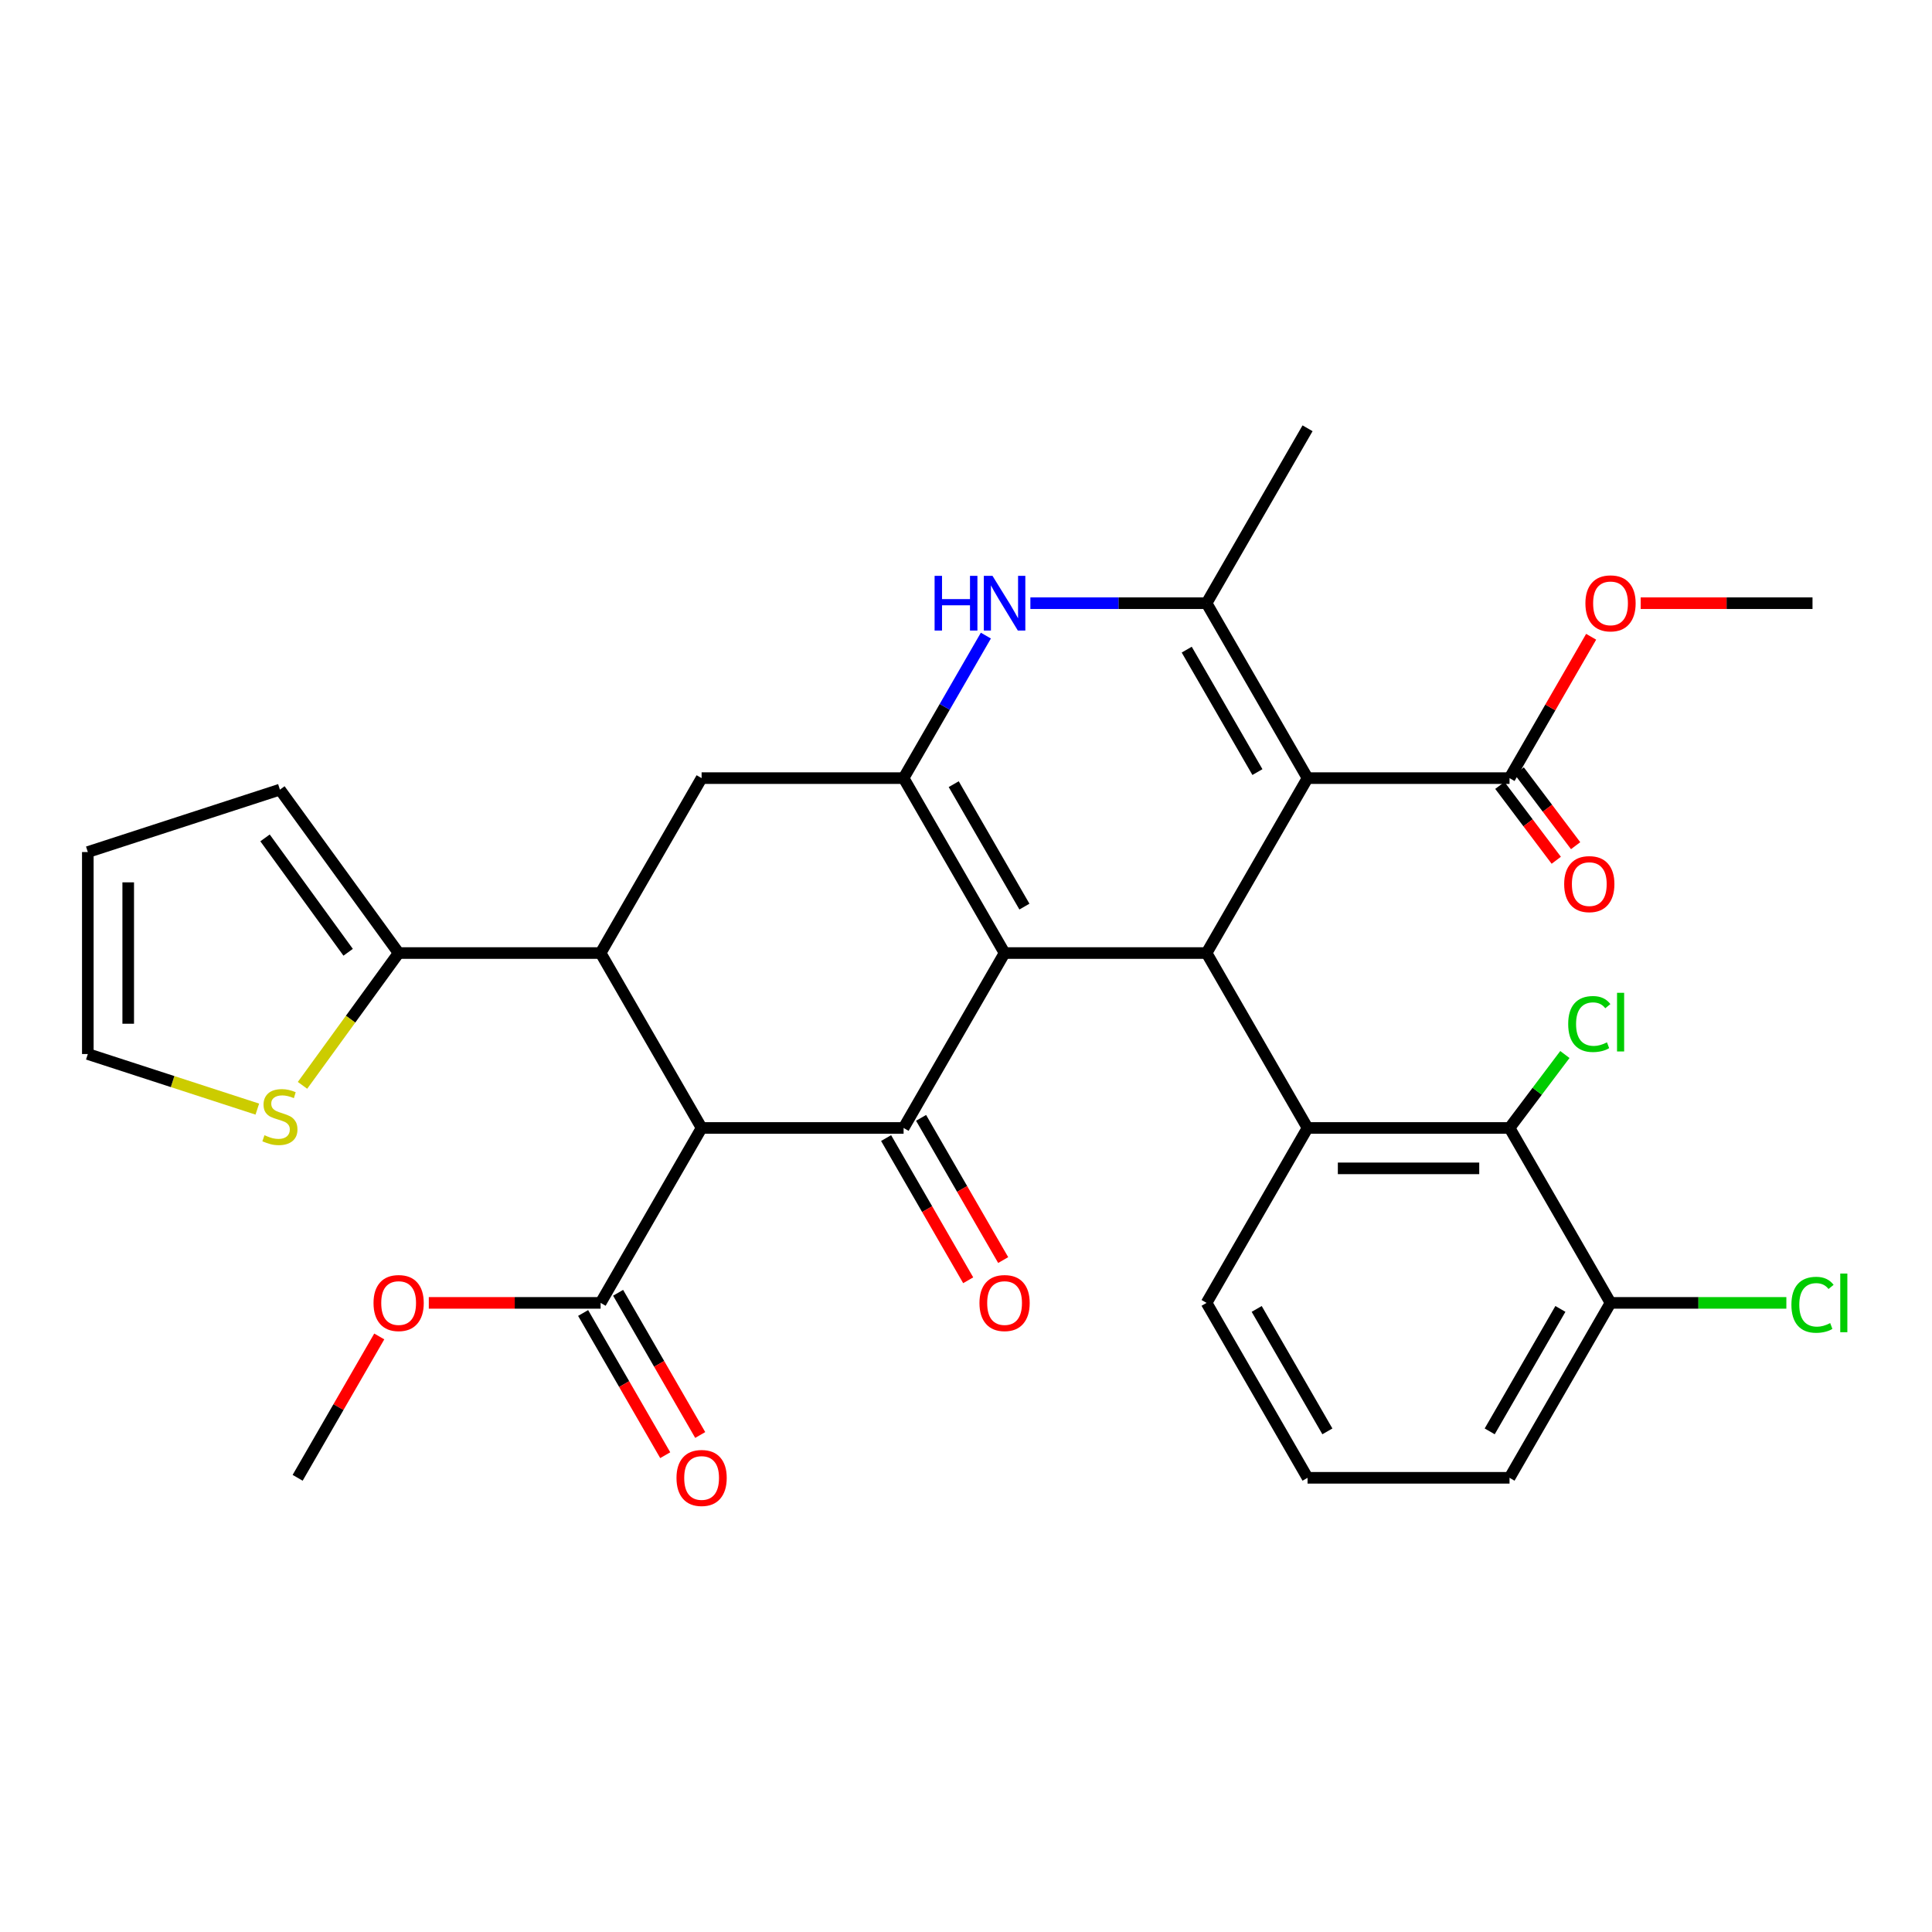 <?xml version='1.0' encoding='iso-8859-1'?>
<svg version='1.1' baseProfile='full'
              xmlns='http://www.w3.org/2000/svg'
                      xmlns:rdkit='http://www.rdkit.org/xml'
                      xmlns:xlink='http://www.w3.org/1999/xlink'
                  xml:space='preserve'
width='1000px' height='1000px' viewBox='0 0 1000 1000'>
<!-- END OF HEADER -->
<rect style='opacity:1.0;fill:#FFFFFF;stroke:none' width='1000' height='1000' x='0' y='0'> </rect>
<path class='bond-1' d='M 519.969,493.293 L 624.515,493.293' style='fill:none;fill-rule:evenodd;stroke:#000000;stroke-width:6px;stroke-linecap:butt;stroke-linejoin:miter;stroke-opacity:1' />
<path class='bond-2' d='M 519.969,493.293 L 467.697,402.754' style='fill:none;fill-rule:evenodd;stroke:#000000;stroke-width:6px;stroke-linecap:butt;stroke-linejoin:miter;stroke-opacity:1' />
<path class='bond-2' d='M 530.236,469.258 L 493.645,405.88' style='fill:none;fill-rule:evenodd;stroke:#000000;stroke-width:6px;stroke-linecap:butt;stroke-linejoin:miter;stroke-opacity:1' />
<path class='bond-3' d='M 519.969,493.293 L 467.697,583.832' style='fill:none;fill-rule:evenodd;stroke:#000000;stroke-width:6px;stroke-linecap:butt;stroke-linejoin:miter;stroke-opacity:1' />
<path class='bond-0' d='M 676.787,402.754 L 624.515,493.293' style='fill:none;fill-rule:evenodd;stroke:#000000;stroke-width:6px;stroke-linecap:butt;stroke-linejoin:miter;stroke-opacity:1' />
<path class='bond-10' d='M 676.787,402.754 L 781.333,402.754' style='fill:none;fill-rule:evenodd;stroke:#000000;stroke-width:6px;stroke-linecap:butt;stroke-linejoin:miter;stroke-opacity:1' />
<path class='bond-33' d='M 676.787,402.754 L 624.515,312.215' style='fill:none;fill-rule:evenodd;stroke:#000000;stroke-width:6px;stroke-linecap:butt;stroke-linejoin:miter;stroke-opacity:1' />
<path class='bond-33' d='M 650.839,399.628 L 614.248,336.251' style='fill:none;fill-rule:evenodd;stroke:#000000;stroke-width:6px;stroke-linecap:butt;stroke-linejoin:miter;stroke-opacity:1' />
<path class='bond-8' d='M 624.515,493.293 L 676.787,583.832' style='fill:none;fill-rule:evenodd;stroke:#000000;stroke-width:6px;stroke-linecap:butt;stroke-linejoin:miter;stroke-opacity:1' />
<path class='bond-6' d='M 467.697,402.754 L 488.991,365.871' style='fill:none;fill-rule:evenodd;stroke:#000000;stroke-width:6px;stroke-linecap:butt;stroke-linejoin:miter;stroke-opacity:1' />
<path class='bond-6' d='M 488.991,365.871 L 510.285,328.989' style='fill:none;fill-rule:evenodd;stroke:#0000FF;stroke-width:6px;stroke-linecap:butt;stroke-linejoin:miter;stroke-opacity:1' />
<path class='bond-9' d='M 467.697,402.754 L 363.151,402.754' style='fill:none;fill-rule:evenodd;stroke:#000000;stroke-width:6px;stroke-linecap:butt;stroke-linejoin:miter;stroke-opacity:1' />
<path class='bond-4' d='M 467.697,583.832 L 363.151,583.832' style='fill:none;fill-rule:evenodd;stroke:#000000;stroke-width:6px;stroke-linecap:butt;stroke-linejoin:miter;stroke-opacity:1' />
<path class='bond-15' d='M 458.643,589.059 L 479.891,625.862' style='fill:none;fill-rule:evenodd;stroke:#000000;stroke-width:6px;stroke-linecap:butt;stroke-linejoin:miter;stroke-opacity:1' />
<path class='bond-15' d='M 479.891,625.862 L 501.139,662.665' style='fill:none;fill-rule:evenodd;stroke:#FF0000;stroke-width:6px;stroke-linecap:butt;stroke-linejoin:miter;stroke-opacity:1' />
<path class='bond-15' d='M 476.751,578.605 L 497.999,615.407' style='fill:none;fill-rule:evenodd;stroke:#000000;stroke-width:6px;stroke-linecap:butt;stroke-linejoin:miter;stroke-opacity:1' />
<path class='bond-15' d='M 497.999,615.407 L 519.247,652.21' style='fill:none;fill-rule:evenodd;stroke:#FF0000;stroke-width:6px;stroke-linecap:butt;stroke-linejoin:miter;stroke-opacity:1' />
<path class='bond-7' d='M 363.151,583.832 L 310.879,493.293' style='fill:none;fill-rule:evenodd;stroke:#000000;stroke-width:6px;stroke-linecap:butt;stroke-linejoin:miter;stroke-opacity:1' />
<path class='bond-13' d='M 363.151,583.832 L 310.879,674.371' style='fill:none;fill-rule:evenodd;stroke:#000000;stroke-width:6px;stroke-linecap:butt;stroke-linejoin:miter;stroke-opacity:1' />
<path class='bond-5' d='M 624.515,312.215 L 578.919,312.215' style='fill:none;fill-rule:evenodd;stroke:#000000;stroke-width:6px;stroke-linecap:butt;stroke-linejoin:miter;stroke-opacity:1' />
<path class='bond-5' d='M 578.919,312.215 L 533.323,312.215' style='fill:none;fill-rule:evenodd;stroke:#0000FF;stroke-width:6px;stroke-linecap:butt;stroke-linejoin:miter;stroke-opacity:1' />
<path class='bond-26' d='M 624.515,312.215 L 676.787,221.676' style='fill:none;fill-rule:evenodd;stroke:#000000;stroke-width:6px;stroke-linecap:butt;stroke-linejoin:miter;stroke-opacity:1' />
<path class='bond-11' d='M 310.879,493.293 L 206.333,493.293' style='fill:none;fill-rule:evenodd;stroke:#000000;stroke-width:6px;stroke-linecap:butt;stroke-linejoin:miter;stroke-opacity:1' />
<path class='bond-32' d='M 310.879,493.293 L 363.151,402.754' style='fill:none;fill-rule:evenodd;stroke:#000000;stroke-width:6px;stroke-linecap:butt;stroke-linejoin:miter;stroke-opacity:1' />
<path class='bond-12' d='M 676.787,583.832 L 781.333,583.832' style='fill:none;fill-rule:evenodd;stroke:#000000;stroke-width:6px;stroke-linecap:butt;stroke-linejoin:miter;stroke-opacity:1' />
<path class='bond-12' d='M 692.469,604.741 L 765.651,604.741' style='fill:none;fill-rule:evenodd;stroke:#000000;stroke-width:6px;stroke-linecap:butt;stroke-linejoin:miter;stroke-opacity:1' />
<path class='bond-25' d='M 676.787,583.832 L 624.515,674.371' style='fill:none;fill-rule:evenodd;stroke:#000000;stroke-width:6px;stroke-linecap:butt;stroke-linejoin:miter;stroke-opacity:1' />
<path class='bond-19' d='M 776.323,406.529 L 790.922,425.901' style='fill:none;fill-rule:evenodd;stroke:#000000;stroke-width:6px;stroke-linecap:butt;stroke-linejoin:miter;stroke-opacity:1' />
<path class='bond-19' d='M 790.922,425.901 L 805.521,445.274' style='fill:none;fill-rule:evenodd;stroke:#FF0000;stroke-width:6px;stroke-linecap:butt;stroke-linejoin:miter;stroke-opacity:1' />
<path class='bond-19' d='M 786.342,398.979 L 800.941,418.351' style='fill:none;fill-rule:evenodd;stroke:#000000;stroke-width:6px;stroke-linecap:butt;stroke-linejoin:miter;stroke-opacity:1' />
<path class='bond-19' d='M 800.941,418.351 L 815.54,437.723' style='fill:none;fill-rule:evenodd;stroke:#FF0000;stroke-width:6px;stroke-linecap:butt;stroke-linejoin:miter;stroke-opacity:1' />
<path class='bond-23' d='M 781.333,402.754 L 802.454,366.171' style='fill:none;fill-rule:evenodd;stroke:#000000;stroke-width:6px;stroke-linecap:butt;stroke-linejoin:miter;stroke-opacity:1' />
<path class='bond-23' d='M 802.454,366.171 L 823.575,329.589' style='fill:none;fill-rule:evenodd;stroke:#FF0000;stroke-width:6px;stroke-linecap:butt;stroke-linejoin:miter;stroke-opacity:1' />
<path class='bond-14' d='M 206.333,493.293 L 181.455,527.535' style='fill:none;fill-rule:evenodd;stroke:#000000;stroke-width:6px;stroke-linecap:butt;stroke-linejoin:miter;stroke-opacity:1' />
<path class='bond-14' d='M 181.455,527.535 L 156.577,561.777' style='fill:none;fill-rule:evenodd;stroke:#CCCC00;stroke-width:6px;stroke-linecap:butt;stroke-linejoin:miter;stroke-opacity:1' />
<path class='bond-17' d='M 206.333,493.293 L 144.883,408.714' style='fill:none;fill-rule:evenodd;stroke:#000000;stroke-width:6px;stroke-linecap:butt;stroke-linejoin:miter;stroke-opacity:1' />
<path class='bond-17' d='M 180.2,492.896 L 137.185,433.691' style='fill:none;fill-rule:evenodd;stroke:#000000;stroke-width:6px;stroke-linecap:butt;stroke-linejoin:miter;stroke-opacity:1' />
<path class='bond-16' d='M 781.333,583.832 L 833.605,674.371' style='fill:none;fill-rule:evenodd;stroke:#000000;stroke-width:6px;stroke-linecap:butt;stroke-linejoin:miter;stroke-opacity:1' />
<path class='bond-22' d='M 781.333,583.832 L 795.656,564.825' style='fill:none;fill-rule:evenodd;stroke:#000000;stroke-width:6px;stroke-linecap:butt;stroke-linejoin:miter;stroke-opacity:1' />
<path class='bond-22' d='M 795.656,564.825 L 809.979,545.819' style='fill:none;fill-rule:evenodd;stroke:#00CC00;stroke-width:6px;stroke-linecap:butt;stroke-linejoin:miter;stroke-opacity:1' />
<path class='bond-20' d='M 301.825,679.598 L 323.073,716.401' style='fill:none;fill-rule:evenodd;stroke:#000000;stroke-width:6px;stroke-linecap:butt;stroke-linejoin:miter;stroke-opacity:1' />
<path class='bond-20' d='M 323.073,716.401 L 344.321,753.203' style='fill:none;fill-rule:evenodd;stroke:#FF0000;stroke-width:6px;stroke-linecap:butt;stroke-linejoin:miter;stroke-opacity:1' />
<path class='bond-20' d='M 319.933,669.144 L 341.181,705.946' style='fill:none;fill-rule:evenodd;stroke:#000000;stroke-width:6px;stroke-linecap:butt;stroke-linejoin:miter;stroke-opacity:1' />
<path class='bond-20' d='M 341.181,705.946 L 362.429,742.749' style='fill:none;fill-rule:evenodd;stroke:#FF0000;stroke-width:6px;stroke-linecap:butt;stroke-linejoin:miter;stroke-opacity:1' />
<path class='bond-24' d='M 310.879,674.371 L 266.413,674.371' style='fill:none;fill-rule:evenodd;stroke:#000000;stroke-width:6px;stroke-linecap:butt;stroke-linejoin:miter;stroke-opacity:1' />
<path class='bond-24' d='M 266.413,674.371 L 221.947,674.371' style='fill:none;fill-rule:evenodd;stroke:#FF0000;stroke-width:6px;stroke-linecap:butt;stroke-linejoin:miter;stroke-opacity:1' />
<path class='bond-18' d='M 133.189,574.073 L 89.322,559.819' style='fill:none;fill-rule:evenodd;stroke:#CCCC00;stroke-width:6px;stroke-linecap:butt;stroke-linejoin:miter;stroke-opacity:1' />
<path class='bond-18' d='M 89.322,559.819 L 45.455,545.566' style='fill:none;fill-rule:evenodd;stroke:#000000;stroke-width:6px;stroke-linecap:butt;stroke-linejoin:miter;stroke-opacity:1' />
<path class='bond-27' d='M 833.605,674.371 L 879.111,674.371' style='fill:none;fill-rule:evenodd;stroke:#000000;stroke-width:6px;stroke-linecap:butt;stroke-linejoin:miter;stroke-opacity:1' />
<path class='bond-27' d='M 879.111,674.371 L 924.617,674.371' style='fill:none;fill-rule:evenodd;stroke:#00CC00;stroke-width:6px;stroke-linecap:butt;stroke-linejoin:miter;stroke-opacity:1' />
<path class='bond-34' d='M 833.605,674.371 L 781.333,764.91' style='fill:none;fill-rule:evenodd;stroke:#000000;stroke-width:6px;stroke-linecap:butt;stroke-linejoin:miter;stroke-opacity:1' />
<path class='bond-34' d='M 807.657,677.497 L 771.066,740.874' style='fill:none;fill-rule:evenodd;stroke:#000000;stroke-width:6px;stroke-linecap:butt;stroke-linejoin:miter;stroke-opacity:1' />
<path class='bond-21' d='M 144.883,408.714 L 45.455,441.02' style='fill:none;fill-rule:evenodd;stroke:#000000;stroke-width:6px;stroke-linecap:butt;stroke-linejoin:miter;stroke-opacity:1' />
<path class='bond-35' d='M 45.455,545.566 L 45.455,441.02' style='fill:none;fill-rule:evenodd;stroke:#000000;stroke-width:6px;stroke-linecap:butt;stroke-linejoin:miter;stroke-opacity:1' />
<path class='bond-35' d='M 66.364,529.884 L 66.364,456.702' style='fill:none;fill-rule:evenodd;stroke:#000000;stroke-width:6px;stroke-linecap:butt;stroke-linejoin:miter;stroke-opacity:1' />
<path class='bond-30' d='M 849.219,312.215 L 893.685,312.215' style='fill:none;fill-rule:evenodd;stroke:#FF0000;stroke-width:6px;stroke-linecap:butt;stroke-linejoin:miter;stroke-opacity:1' />
<path class='bond-30' d='M 893.685,312.215 L 938.151,312.215' style='fill:none;fill-rule:evenodd;stroke:#000000;stroke-width:6px;stroke-linecap:butt;stroke-linejoin:miter;stroke-opacity:1' />
<path class='bond-31' d='M 196.303,691.745 L 175.182,728.327' style='fill:none;fill-rule:evenodd;stroke:#FF0000;stroke-width:6px;stroke-linecap:butt;stroke-linejoin:miter;stroke-opacity:1' />
<path class='bond-31' d='M 175.182,728.327 L 154.061,764.91' style='fill:none;fill-rule:evenodd;stroke:#000000;stroke-width:6px;stroke-linecap:butt;stroke-linejoin:miter;stroke-opacity:1' />
<path class='bond-28' d='M 624.515,674.371 L 676.787,764.91' style='fill:none;fill-rule:evenodd;stroke:#000000;stroke-width:6px;stroke-linecap:butt;stroke-linejoin:miter;stroke-opacity:1' />
<path class='bond-28' d='M 650.463,677.497 L 687.054,740.874' style='fill:none;fill-rule:evenodd;stroke:#000000;stroke-width:6px;stroke-linecap:butt;stroke-linejoin:miter;stroke-opacity:1' />
<path class='bond-29' d='M 676.787,764.91 L 781.333,764.91' style='fill:none;fill-rule:evenodd;stroke:#000000;stroke-width:6px;stroke-linecap:butt;stroke-linejoin:miter;stroke-opacity:1' />
<path  class='atom-7' d='M 483.749 298.055
L 487.589 298.055
L 487.589 310.095
L 502.069 310.095
L 502.069 298.055
L 505.909 298.055
L 505.909 326.375
L 502.069 326.375
L 502.069 313.295
L 487.589 313.295
L 487.589 326.375
L 483.749 326.375
L 483.749 298.055
' fill='#0000FF'/>
<path  class='atom-7' d='M 513.709 298.055
L 522.989 313.055
Q 523.909 314.535, 525.389 317.215
Q 526.869 319.895, 526.949 320.055
L 526.949 298.055
L 530.709 298.055
L 530.709 326.375
L 526.829 326.375
L 516.869 309.975
Q 515.709 308.055, 514.469 305.855
Q 513.269 303.655, 512.909 302.975
L 512.909 326.375
L 509.229 326.375
L 509.229 298.055
L 513.709 298.055
' fill='#0000FF'/>
<path  class='atom-15' d='M 136.883 587.592
Q 137.203 587.712, 138.523 588.272
Q 139.843 588.832, 141.283 589.192
Q 142.763 589.512, 144.203 589.512
Q 146.883 589.512, 148.443 588.232
Q 150.003 586.912, 150.003 584.632
Q 150.003 583.072, 149.203 582.112
Q 148.443 581.152, 147.243 580.632
Q 146.043 580.112, 144.043 579.512
Q 141.523 578.752, 140.003 578.032
Q 138.523 577.312, 137.443 575.792
Q 136.403 574.272, 136.403 571.712
Q 136.403 568.152, 138.803 565.952
Q 141.243 563.752, 146.043 563.752
Q 149.323 563.752, 153.043 565.312
L 152.123 568.392
Q 148.723 566.992, 146.163 566.992
Q 143.403 566.992, 141.883 568.152
Q 140.363 569.272, 140.403 571.232
Q 140.403 572.752, 141.163 573.672
Q 141.963 574.592, 143.083 575.112
Q 144.243 575.632, 146.163 576.232
Q 148.723 577.032, 150.243 577.832
Q 151.763 578.632, 152.843 580.272
Q 153.963 581.872, 153.963 584.632
Q 153.963 588.552, 151.323 590.672
Q 148.723 592.752, 144.363 592.752
Q 141.843 592.752, 139.923 592.192
Q 138.043 591.672, 135.803 590.752
L 136.883 587.592
' fill='#CCCC00'/>
<path  class='atom-16' d='M 506.969 674.451
Q 506.969 667.651, 510.329 663.851
Q 513.689 660.051, 519.969 660.051
Q 526.249 660.051, 529.609 663.851
Q 532.969 667.651, 532.969 674.451
Q 532.969 681.331, 529.569 685.251
Q 526.169 689.131, 519.969 689.131
Q 513.729 689.131, 510.329 685.251
Q 506.969 681.371, 506.969 674.451
M 519.969 685.931
Q 524.289 685.931, 526.609 683.051
Q 528.969 680.131, 528.969 674.451
Q 528.969 668.891, 526.609 666.091
Q 524.289 663.251, 519.969 663.251
Q 515.649 663.251, 513.289 666.051
Q 510.969 668.851, 510.969 674.451
Q 510.969 680.171, 513.289 683.051
Q 515.649 685.931, 519.969 685.931
' fill='#FF0000'/>
<path  class='atom-20' d='M 809.614 457.613
Q 809.614 450.813, 812.974 447.013
Q 816.334 443.213, 822.614 443.213
Q 828.894 443.213, 832.254 447.013
Q 835.614 450.813, 835.614 457.613
Q 835.614 464.493, 832.214 468.413
Q 828.814 472.293, 822.614 472.293
Q 816.374 472.293, 812.974 468.413
Q 809.614 464.533, 809.614 457.613
M 822.614 469.093
Q 826.934 469.093, 829.254 466.213
Q 831.614 463.293, 831.614 457.613
Q 831.614 452.053, 829.254 449.253
Q 826.934 446.413, 822.614 446.413
Q 818.294 446.413, 815.934 449.213
Q 813.614 452.013, 813.614 457.613
Q 813.614 463.333, 815.934 466.213
Q 818.294 469.093, 822.614 469.093
' fill='#FF0000'/>
<path  class='atom-21' d='M 350.151 764.99
Q 350.151 758.19, 353.511 754.39
Q 356.871 750.59, 363.151 750.59
Q 369.431 750.59, 372.791 754.39
Q 376.151 758.19, 376.151 764.99
Q 376.151 771.87, 372.751 775.79
Q 369.351 779.67, 363.151 779.67
Q 356.911 779.67, 353.511 775.79
Q 350.151 771.91, 350.151 764.99
M 363.151 776.47
Q 367.471 776.47, 369.791 773.59
Q 372.151 770.67, 372.151 764.99
Q 372.151 759.43, 369.791 756.63
Q 367.471 753.79, 363.151 753.79
Q 358.831 753.79, 356.471 756.59
Q 354.151 759.39, 354.151 764.99
Q 354.151 770.71, 356.471 773.59
Q 358.831 776.47, 363.151 776.47
' fill='#FF0000'/>
<path  class='atom-23' d='M 811.694 530.033
Q 811.694 522.993, 814.974 519.313
Q 818.294 515.593, 824.574 515.593
Q 830.414 515.593, 833.534 519.713
L 830.894 521.873
Q 828.614 518.873, 824.574 518.873
Q 820.294 518.873, 818.014 521.753
Q 815.774 524.593, 815.774 530.033
Q 815.774 535.633, 818.094 538.513
Q 820.454 541.393, 825.014 541.393
Q 828.134 541.393, 831.774 539.513
L 832.894 542.513
Q 831.414 543.473, 829.174 544.033
Q 826.934 544.593, 824.454 544.593
Q 818.294 544.593, 814.974 540.833
Q 811.694 537.073, 811.694 530.033
' fill='#00CC00'/>
<path  class='atom-23' d='M 836.974 513.873
L 840.654 513.873
L 840.654 544.233
L 836.974 544.233
L 836.974 513.873
' fill='#00CC00'/>
<path  class='atom-24' d='M 820.605 312.295
Q 820.605 305.495, 823.965 301.695
Q 827.325 297.895, 833.605 297.895
Q 839.885 297.895, 843.245 301.695
Q 846.605 305.495, 846.605 312.295
Q 846.605 319.175, 843.205 323.095
Q 839.805 326.975, 833.605 326.975
Q 827.365 326.975, 823.965 323.095
Q 820.605 319.215, 820.605 312.295
M 833.605 323.775
Q 837.925 323.775, 840.245 320.895
Q 842.605 317.975, 842.605 312.295
Q 842.605 306.735, 840.245 303.935
Q 837.925 301.095, 833.605 301.095
Q 829.285 301.095, 826.925 303.895
Q 824.605 306.695, 824.605 312.295
Q 824.605 318.015, 826.925 320.895
Q 829.285 323.775, 833.605 323.775
' fill='#FF0000'/>
<path  class='atom-25' d='M 193.333 674.451
Q 193.333 667.651, 196.693 663.851
Q 200.053 660.051, 206.333 660.051
Q 212.613 660.051, 215.973 663.851
Q 219.333 667.651, 219.333 674.451
Q 219.333 681.331, 215.933 685.251
Q 212.533 689.131, 206.333 689.131
Q 200.093 689.131, 196.693 685.251
Q 193.333 681.371, 193.333 674.451
M 206.333 685.931
Q 210.653 685.931, 212.973 683.051
Q 215.333 680.131, 215.333 674.451
Q 215.333 668.891, 212.973 666.091
Q 210.653 663.251, 206.333 663.251
Q 202.013 663.251, 199.653 666.051
Q 197.333 668.851, 197.333 674.451
Q 197.333 680.171, 199.653 683.051
Q 202.013 685.931, 206.333 685.931
' fill='#FF0000'/>
<path  class='atom-28' d='M 927.231 675.351
Q 927.231 668.311, 930.511 664.631
Q 933.831 660.911, 940.111 660.911
Q 945.951 660.911, 949.071 665.031
L 946.431 667.191
Q 944.151 664.191, 940.111 664.191
Q 935.831 664.191, 933.551 667.071
Q 931.311 669.911, 931.311 675.351
Q 931.311 680.951, 933.631 683.831
Q 935.991 686.711, 940.551 686.711
Q 943.671 686.711, 947.311 684.831
L 948.431 687.831
Q 946.951 688.791, 944.711 689.351
Q 942.471 689.911, 939.991 689.911
Q 933.831 689.911, 930.511 686.151
Q 927.231 682.391, 927.231 675.351
' fill='#00CC00'/>
<path  class='atom-28' d='M 952.511 659.191
L 956.191 659.191
L 956.191 689.551
L 952.511 689.551
L 952.511 659.191
' fill='#00CC00'/>
</svg>

